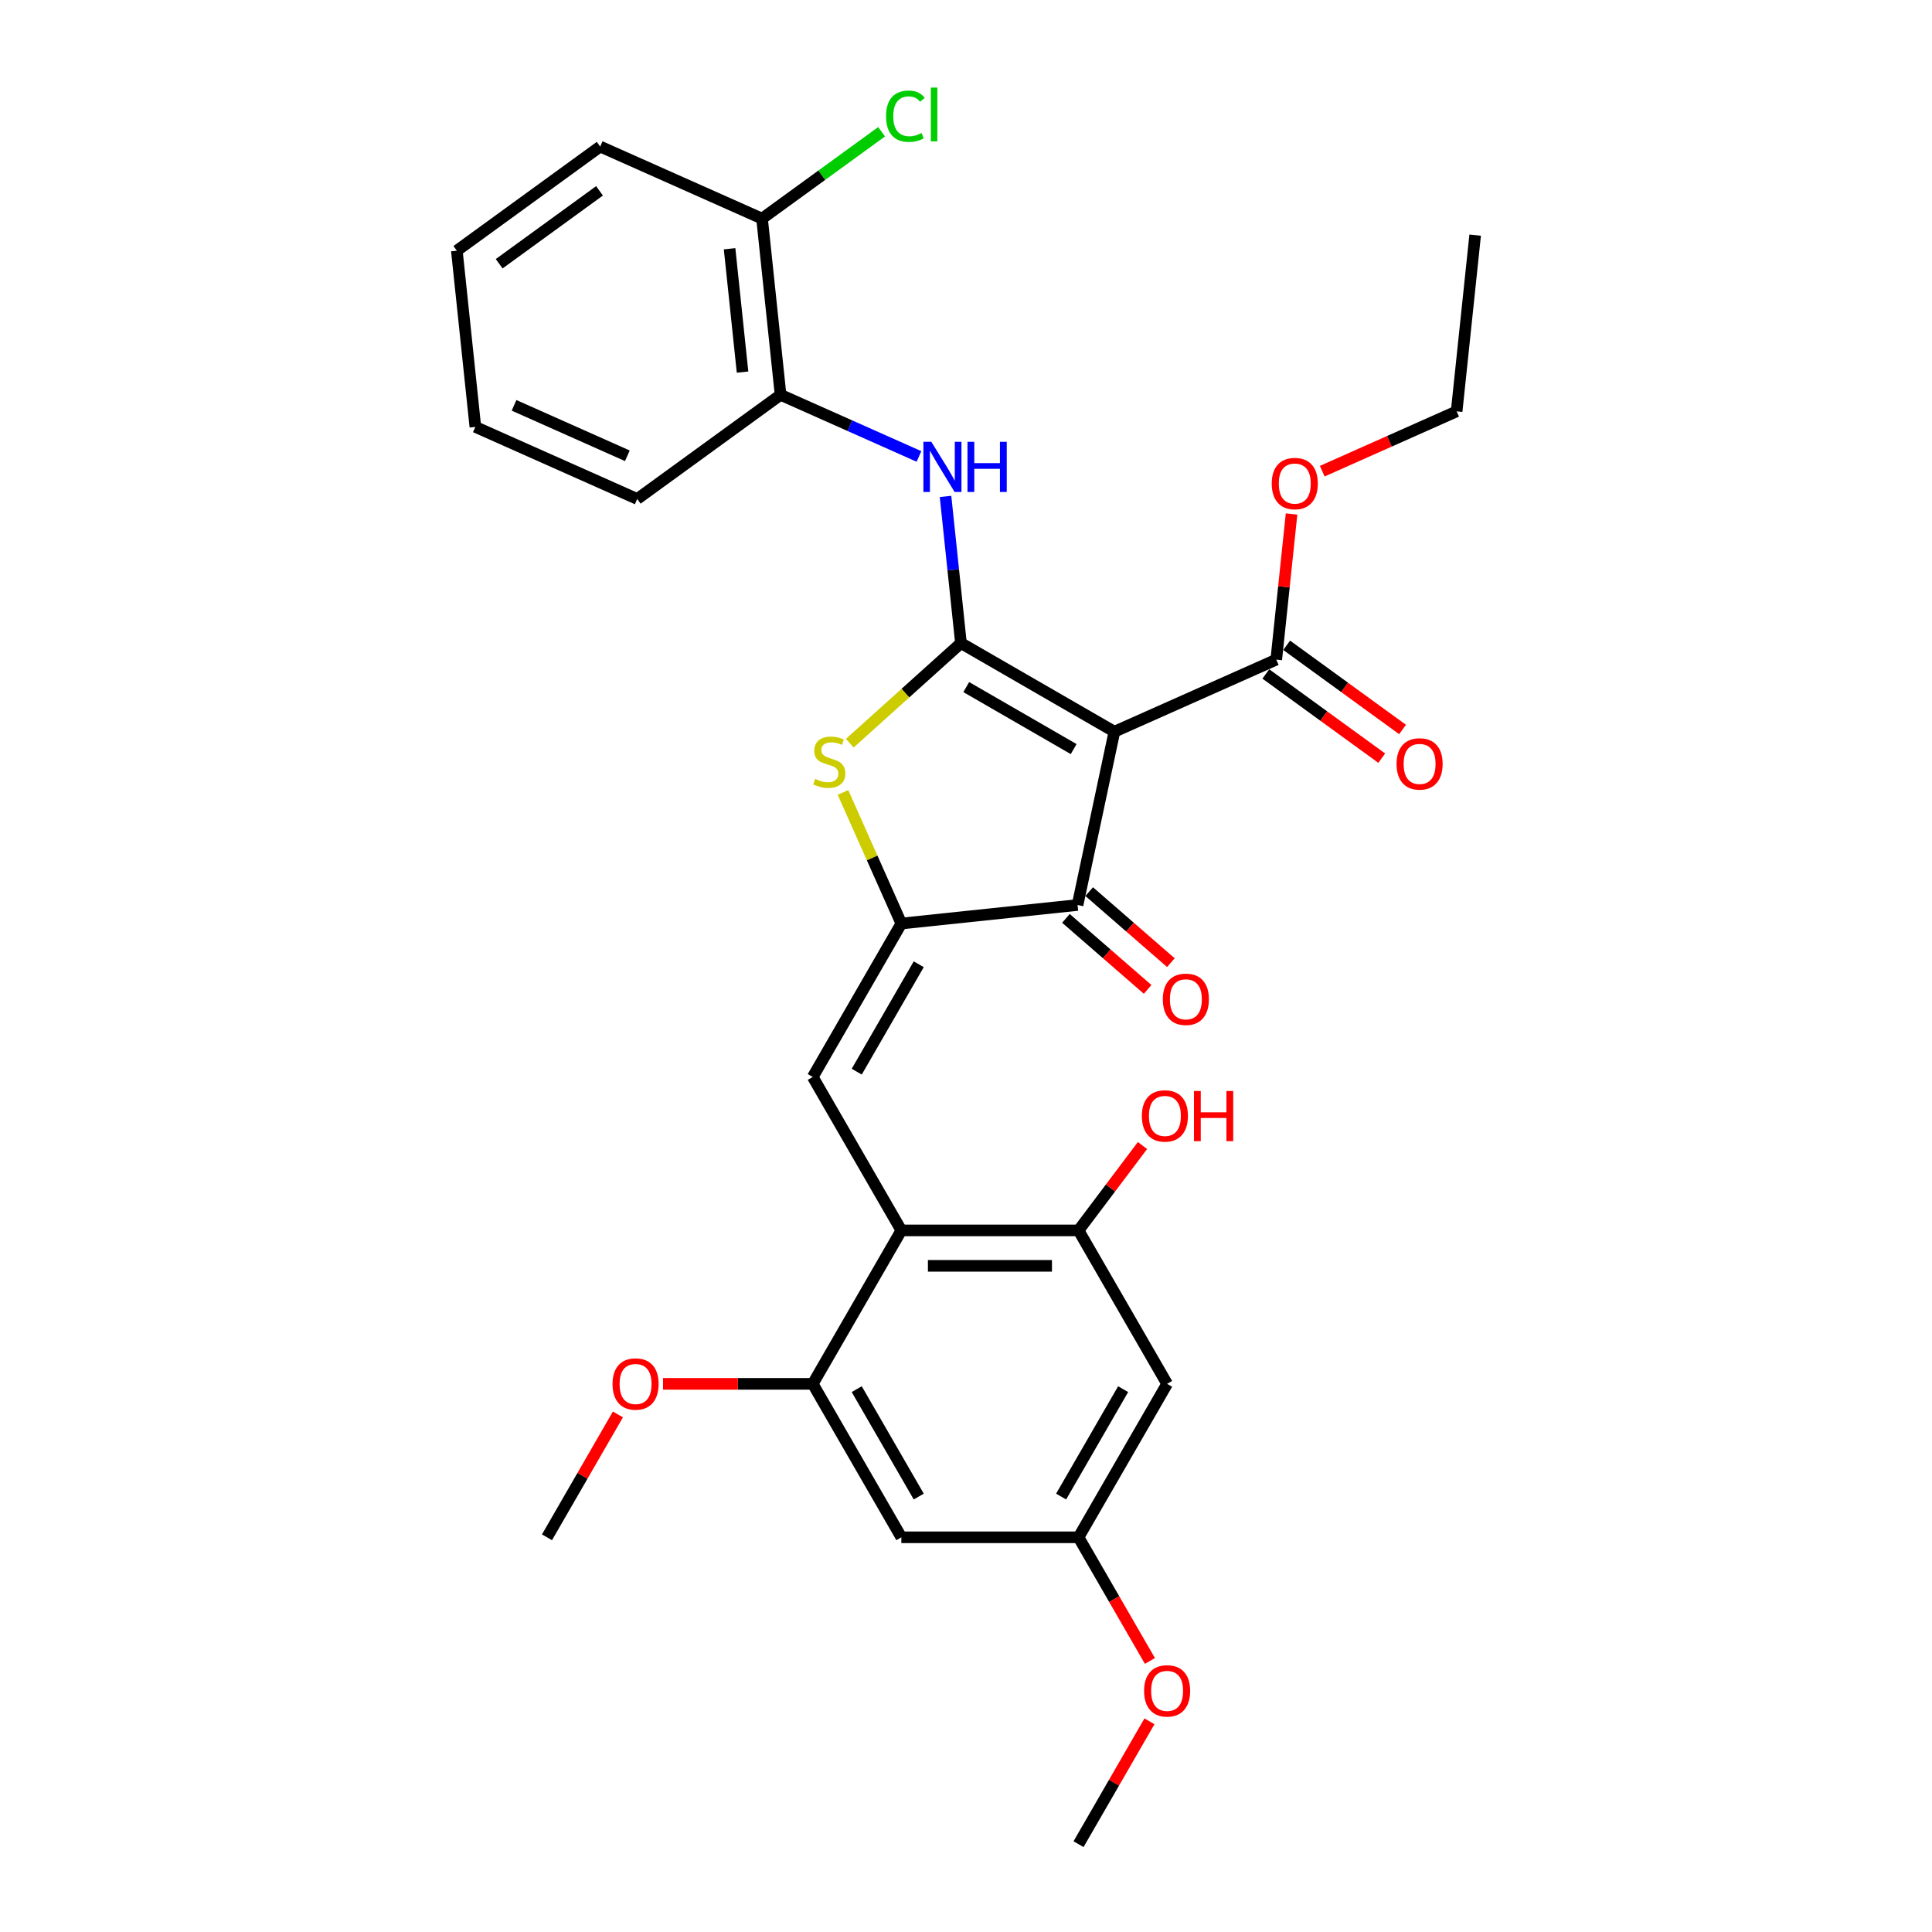 <?xml version='1.0' encoding='iso-8859-1'?>
<svg version='1.1' baseProfile='full'
              xmlns='http://www.w3.org/2000/svg'
                      xmlns:rdkit='http://www.rdkit.org/xml'
                      xmlns:xlink='http://www.w3.org/1999/xlink'
                  xml:space='preserve'
width='1000px' height='1000px' viewBox='0 0 1000 1000'>
<!-- END OF HEADER -->
<rect style='opacity:1.0;fill:#FFFFFF;stroke:none' width='1000' height='1000' x='0' y='0'> </rect>
<path class='bond-0' d='M 557.741,468.428 L 576.808,378.724' style='fill:none;fill-rule:evenodd;stroke:#000000;stroke-width:6px;stroke-linecap:butt;stroke-linejoin:miter;stroke-opacity:1' />
<path class='bond-1' d='M 557.741,468.428 L 466.534,478.014' style='fill:none;fill-rule:evenodd;stroke:#000000;stroke-width:6px;stroke-linecap:butt;stroke-linejoin:miter;stroke-opacity:1' />
<path class='bond-2' d='M 551.724,475.35 L 572.867,493.728' style='fill:none;fill-rule:evenodd;stroke:#000000;stroke-width:6px;stroke-linecap:butt;stroke-linejoin:miter;stroke-opacity:1' />
<path class='bond-2' d='M 572.867,493.728 L 594.009,512.105' style='fill:none;fill-rule:evenodd;stroke:#FF0000;stroke-width:6px;stroke-linecap:butt;stroke-linejoin:miter;stroke-opacity:1' />
<path class='bond-2' d='M 563.757,461.507 L 584.899,479.885' style='fill:none;fill-rule:evenodd;stroke:#000000;stroke-width:6px;stroke-linecap:butt;stroke-linejoin:miter;stroke-opacity:1' />
<path class='bond-2' d='M 584.899,479.885 L 606.042,498.262' style='fill:none;fill-rule:evenodd;stroke:#FF0000;stroke-width:6px;stroke-linecap:butt;stroke-linejoin:miter;stroke-opacity:1' />
<path class='bond-3' d='M 576.808,378.724 L 497.386,332.87' style='fill:none;fill-rule:evenodd;stroke:#000000;stroke-width:6px;stroke-linecap:butt;stroke-linejoin:miter;stroke-opacity:1' />
<path class='bond-3' d='M 555.724,387.73 L 500.128,355.632' style='fill:none;fill-rule:evenodd;stroke:#000000;stroke-width:6px;stroke-linecap:butt;stroke-linejoin:miter;stroke-opacity:1' />
<path class='bond-4' d='M 576.808,378.724 L 660.588,341.423' style='fill:none;fill-rule:evenodd;stroke:#000000;stroke-width:6px;stroke-linecap:butt;stroke-linejoin:miter;stroke-opacity:1' />
<path class='bond-5' d='M 497.386,332.87 L 468.62,358.771' style='fill:none;fill-rule:evenodd;stroke:#000000;stroke-width:6px;stroke-linecap:butt;stroke-linejoin:miter;stroke-opacity:1' />
<path class='bond-5' d='M 468.62,358.771 L 439.853,384.672' style='fill:none;fill-rule:evenodd;stroke:#CCCC00;stroke-width:6px;stroke-linecap:butt;stroke-linejoin:miter;stroke-opacity:1' />
<path class='bond-6' d='M 497.386,332.87 L 493.396,294.906' style='fill:none;fill-rule:evenodd;stroke:#000000;stroke-width:6px;stroke-linecap:butt;stroke-linejoin:miter;stroke-opacity:1' />
<path class='bond-6' d='M 493.396,294.906 L 489.406,256.942' style='fill:none;fill-rule:evenodd;stroke:#0000FF;stroke-width:6px;stroke-linecap:butt;stroke-linejoin:miter;stroke-opacity:1' />
<path class='bond-7' d='M 436.33,410.173 L 451.432,444.094' style='fill:none;fill-rule:evenodd;stroke:#CCCC00;stroke-width:6px;stroke-linecap:butt;stroke-linejoin:miter;stroke-opacity:1' />
<path class='bond-7' d='M 451.432,444.094 L 466.534,478.014' style='fill:none;fill-rule:evenodd;stroke:#000000;stroke-width:6px;stroke-linecap:butt;stroke-linejoin:miter;stroke-opacity:1' />
<path class='bond-8' d='M 466.534,478.014 L 420.68,557.436' style='fill:none;fill-rule:evenodd;stroke:#000000;stroke-width:6px;stroke-linecap:butt;stroke-linejoin:miter;stroke-opacity:1' />
<path class='bond-8' d='M 475.541,499.098 L 443.443,554.694' style='fill:none;fill-rule:evenodd;stroke:#000000;stroke-width:6px;stroke-linecap:butt;stroke-linejoin:miter;stroke-opacity:1' />
<path class='bond-9' d='M 660.588,341.423 L 664.549,303.734' style='fill:none;fill-rule:evenodd;stroke:#000000;stroke-width:6px;stroke-linecap:butt;stroke-linejoin:miter;stroke-opacity:1' />
<path class='bond-9' d='M 664.549,303.734 L 668.51,266.045' style='fill:none;fill-rule:evenodd;stroke:#FF0000;stroke-width:6px;stroke-linecap:butt;stroke-linejoin:miter;stroke-opacity:1' />
<path class='bond-10' d='M 655.197,348.842 L 685.187,370.631' style='fill:none;fill-rule:evenodd;stroke:#000000;stroke-width:6px;stroke-linecap:butt;stroke-linejoin:miter;stroke-opacity:1' />
<path class='bond-10' d='M 685.187,370.631 L 715.176,392.419' style='fill:none;fill-rule:evenodd;stroke:#FF0000;stroke-width:6px;stroke-linecap:butt;stroke-linejoin:miter;stroke-opacity:1' />
<path class='bond-10' d='M 665.978,334.003 L 695.968,355.792' style='fill:none;fill-rule:evenodd;stroke:#000000;stroke-width:6px;stroke-linecap:butt;stroke-linejoin:miter;stroke-opacity:1' />
<path class='bond-10' d='M 695.968,355.792 L 725.957,377.58' style='fill:none;fill-rule:evenodd;stroke:#FF0000;stroke-width:6px;stroke-linecap:butt;stroke-linejoin:miter;stroke-opacity:1' />
<path class='bond-11' d='M 604.097,716.28 L 558.243,795.702' style='fill:none;fill-rule:evenodd;stroke:#000000;stroke-width:6px;stroke-linecap:butt;stroke-linejoin:miter;stroke-opacity:1' />
<path class='bond-11' d='M 581.335,719.022 L 549.237,774.618' style='fill:none;fill-rule:evenodd;stroke:#000000;stroke-width:6px;stroke-linecap:butt;stroke-linejoin:miter;stroke-opacity:1' />
<path class='bond-12' d='M 604.097,716.28 L 558.243,636.858' style='fill:none;fill-rule:evenodd;stroke:#000000;stroke-width:6px;stroke-linecap:butt;stroke-linejoin:miter;stroke-opacity:1' />
<path class='bond-13' d='M 475.658,236.257 L 439.839,220.31' style='fill:none;fill-rule:evenodd;stroke:#0000FF;stroke-width:6px;stroke-linecap:butt;stroke-linejoin:miter;stroke-opacity:1' />
<path class='bond-13' d='M 439.839,220.31 L 404.02,204.362' style='fill:none;fill-rule:evenodd;stroke:#000000;stroke-width:6px;stroke-linecap:butt;stroke-linejoin:miter;stroke-opacity:1' />
<path class='bond-14' d='M 420.68,557.436 L 466.534,636.858' style='fill:none;fill-rule:evenodd;stroke:#000000;stroke-width:6px;stroke-linecap:butt;stroke-linejoin:miter;stroke-opacity:1' />
<path class='bond-15' d='M 558.243,795.702 L 466.534,795.702' style='fill:none;fill-rule:evenodd;stroke:#000000;stroke-width:6px;stroke-linecap:butt;stroke-linejoin:miter;stroke-opacity:1' />
<path class='bond-16' d='M 558.243,795.702 L 576.717,827.7' style='fill:none;fill-rule:evenodd;stroke:#000000;stroke-width:6px;stroke-linecap:butt;stroke-linejoin:miter;stroke-opacity:1' />
<path class='bond-16' d='M 576.717,827.7 L 595.191,859.698' style='fill:none;fill-rule:evenodd;stroke:#FF0000;stroke-width:6px;stroke-linecap:butt;stroke-linejoin:miter;stroke-opacity:1' />
<path class='bond-17' d='M 466.534,795.702 L 420.68,716.28' style='fill:none;fill-rule:evenodd;stroke:#000000;stroke-width:6px;stroke-linecap:butt;stroke-linejoin:miter;stroke-opacity:1' />
<path class='bond-17' d='M 475.541,774.618 L 443.443,719.022' style='fill:none;fill-rule:evenodd;stroke:#000000;stroke-width:6px;stroke-linecap:butt;stroke-linejoin:miter;stroke-opacity:1' />
<path class='bond-18' d='M 404.02,204.362 L 394.434,113.156' style='fill:none;fill-rule:evenodd;stroke:#000000;stroke-width:6px;stroke-linecap:butt;stroke-linejoin:miter;stroke-opacity:1' />
<path class='bond-18' d='M 384.341,192.599 L 377.631,128.754' style='fill:none;fill-rule:evenodd;stroke:#000000;stroke-width:6px;stroke-linecap:butt;stroke-linejoin:miter;stroke-opacity:1' />
<path class='bond-19' d='M 404.02,204.362 L 329.826,258.267' style='fill:none;fill-rule:evenodd;stroke:#000000;stroke-width:6px;stroke-linecap:butt;stroke-linejoin:miter;stroke-opacity:1' />
<path class='bond-20' d='M 394.434,113.156 L 425.377,90.675' style='fill:none;fill-rule:evenodd;stroke:#000000;stroke-width:6px;stroke-linecap:butt;stroke-linejoin:miter;stroke-opacity:1' />
<path class='bond-20' d='M 425.377,90.675 L 456.32,68.193' style='fill:none;fill-rule:evenodd;stroke:#00CC00;stroke-width:6px;stroke-linecap:butt;stroke-linejoin:miter;stroke-opacity:1' />
<path class='bond-21' d='M 394.434,113.156 L 310.654,75.855' style='fill:none;fill-rule:evenodd;stroke:#000000;stroke-width:6px;stroke-linecap:butt;stroke-linejoin:miter;stroke-opacity:1' />
<path class='bond-22' d='M 684.389,243.888 L 719.171,228.402' style='fill:none;fill-rule:evenodd;stroke:#FF0000;stroke-width:6px;stroke-linecap:butt;stroke-linejoin:miter;stroke-opacity:1' />
<path class='bond-22' d='M 719.171,228.402 L 753.954,212.915' style='fill:none;fill-rule:evenodd;stroke:#000000;stroke-width:6px;stroke-linecap:butt;stroke-linejoin:miter;stroke-opacity:1' />
<path class='bond-23' d='M 753.954,212.915 L 763.54,121.709' style='fill:none;fill-rule:evenodd;stroke:#000000;stroke-width:6px;stroke-linecap:butt;stroke-linejoin:miter;stroke-opacity:1' />
<path class='bond-24' d='M 329.826,258.267 L 246.046,220.966' style='fill:none;fill-rule:evenodd;stroke:#000000;stroke-width:6px;stroke-linecap:butt;stroke-linejoin:miter;stroke-opacity:1' />
<path class='bond-24' d='M 324.72,235.916 L 266.074,209.805' style='fill:none;fill-rule:evenodd;stroke:#000000;stroke-width:6px;stroke-linecap:butt;stroke-linejoin:miter;stroke-opacity:1' />
<path class='bond-25' d='M 310.654,75.855 L 236.46,129.76' style='fill:none;fill-rule:evenodd;stroke:#000000;stroke-width:6px;stroke-linecap:butt;stroke-linejoin:miter;stroke-opacity:1' />
<path class='bond-25' d='M 310.306,98.78 L 258.37,136.513' style='fill:none;fill-rule:evenodd;stroke:#000000;stroke-width:6px;stroke-linecap:butt;stroke-linejoin:miter;stroke-opacity:1' />
<path class='bond-26' d='M 246.046,220.966 L 236.46,129.76' style='fill:none;fill-rule:evenodd;stroke:#000000;stroke-width:6px;stroke-linecap:butt;stroke-linejoin:miter;stroke-opacity:1' />
<path class='bond-27' d='M 420.68,716.28 L 466.534,636.858' style='fill:none;fill-rule:evenodd;stroke:#000000;stroke-width:6px;stroke-linecap:butt;stroke-linejoin:miter;stroke-opacity:1' />
<path class='bond-28' d='M 420.68,716.28 L 381.933,716.28' style='fill:none;fill-rule:evenodd;stroke:#000000;stroke-width:6px;stroke-linecap:butt;stroke-linejoin:miter;stroke-opacity:1' />
<path class='bond-28' d='M 381.933,716.28 L 343.187,716.28' style='fill:none;fill-rule:evenodd;stroke:#FF0000;stroke-width:6px;stroke-linecap:butt;stroke-linejoin:miter;stroke-opacity:1' />
<path class='bond-29' d='M 466.534,636.858 L 558.243,636.858' style='fill:none;fill-rule:evenodd;stroke:#000000;stroke-width:6px;stroke-linecap:butt;stroke-linejoin:miter;stroke-opacity:1' />
<path class='bond-29' d='M 480.291,655.2 L 544.487,655.2' style='fill:none;fill-rule:evenodd;stroke:#000000;stroke-width:6px;stroke-linecap:butt;stroke-linejoin:miter;stroke-opacity:1' />
<path class='bond-30' d='M 558.243,636.858 L 574.796,614.892' style='fill:none;fill-rule:evenodd;stroke:#000000;stroke-width:6px;stroke-linecap:butt;stroke-linejoin:miter;stroke-opacity:1' />
<path class='bond-30' d='M 574.796,614.892 L 591.349,592.927' style='fill:none;fill-rule:evenodd;stroke:#FF0000;stroke-width:6px;stroke-linecap:butt;stroke-linejoin:miter;stroke-opacity:1' />
<path class='bond-31' d='M 594.958,890.952 L 576.601,922.749' style='fill:none;fill-rule:evenodd;stroke:#FF0000;stroke-width:6px;stroke-linecap:butt;stroke-linejoin:miter;stroke-opacity:1' />
<path class='bond-31' d='M 576.601,922.749 L 558.243,954.545' style='fill:none;fill-rule:evenodd;stroke:#000000;stroke-width:6px;stroke-linecap:butt;stroke-linejoin:miter;stroke-opacity:1' />
<path class='bond-32' d='M 319.833,732.109 L 301.475,763.905' style='fill:none;fill-rule:evenodd;stroke:#FF0000;stroke-width:6px;stroke-linecap:butt;stroke-linejoin:miter;stroke-opacity:1' />
<path class='bond-32' d='M 301.475,763.905 L 283.118,795.702' style='fill:none;fill-rule:evenodd;stroke:#000000;stroke-width:6px;stroke-linecap:butt;stroke-linejoin:miter;stroke-opacity:1' />
<path  class='atom-3' d='M 421.897 403.149
Q 422.19 403.259, 423.401 403.772
Q 424.611 404.286, 425.932 404.616
Q 427.289 404.909, 428.61 404.909
Q 431.067 404.909, 432.498 403.736
Q 433.929 402.525, 433.929 400.434
Q 433.929 399.003, 433.195 398.123
Q 432.498 397.243, 431.398 396.766
Q 430.297 396.289, 428.463 395.739
Q 426.152 395.042, 424.758 394.381
Q 423.401 393.721, 422.41 392.327
Q 421.456 390.933, 421.456 388.585
Q 421.456 385.32, 423.657 383.303
Q 425.895 381.285, 430.297 381.285
Q 433.305 381.285, 436.717 382.716
L 435.873 385.541
Q 432.755 384.257, 430.407 384.257
Q 427.876 384.257, 426.482 385.32
Q 425.088 386.348, 425.125 388.145
Q 425.125 389.539, 425.822 390.383
Q 426.555 391.226, 427.583 391.703
Q 428.646 392.18, 430.407 392.731
Q 432.755 393.464, 434.149 394.198
Q 435.543 394.932, 436.533 396.436
Q 437.56 397.903, 437.56 400.434
Q 437.56 404.029, 435.139 405.973
Q 432.755 407.881, 428.756 407.881
Q 426.445 407.881, 424.685 407.367
Q 422.96 406.89, 420.906 406.047
L 421.897 403.149
' fill='#CCCC00'/>
<path  class='atom-5' d='M 601.882 517.235
Q 601.882 510.998, 604.964 507.514
Q 608.045 504.029, 613.805 504.029
Q 619.564 504.029, 622.645 507.514
Q 625.727 510.998, 625.727 517.235
Q 625.727 523.544, 622.609 527.139
Q 619.49 530.697, 613.805 530.697
Q 608.082 530.697, 604.964 527.139
Q 601.882 523.581, 601.882 517.235
M 613.805 527.763
Q 617.766 527.763, 619.894 525.122
Q 622.058 522.444, 622.058 517.235
Q 622.058 512.136, 619.894 509.568
Q 617.766 506.963, 613.805 506.963
Q 609.843 506.963, 607.678 509.531
Q 605.551 512.099, 605.551 517.235
Q 605.551 522.48, 607.678 525.122
Q 609.843 527.763, 613.805 527.763
' fill='#FF0000'/>
<path  class='atom-8' d='M 722.859 395.401
Q 722.859 389.165, 725.941 385.68
Q 729.022 382.195, 734.781 382.195
Q 740.541 382.195, 743.622 385.68
Q 746.703 389.165, 746.703 395.401
Q 746.703 401.71, 743.585 405.305
Q 740.467 408.864, 734.781 408.864
Q 729.059 408.864, 725.941 405.305
Q 722.859 401.747, 722.859 395.401
M 734.781 405.929
Q 738.743 405.929, 740.871 403.288
Q 743.035 400.61, 743.035 395.401
Q 743.035 390.302, 740.871 387.734
Q 738.743 385.13, 734.781 385.13
Q 730.819 385.13, 728.655 387.697
Q 726.528 390.265, 726.528 395.401
Q 726.528 400.647, 728.655 403.288
Q 730.819 405.929, 734.781 405.929
' fill='#FF0000'/>
<path  class='atom-9' d='M 482.059 228.678
L 490.569 242.434
Q 491.413 243.791, 492.77 246.249
Q 494.128 248.707, 494.201 248.853
L 494.201 228.678
L 497.649 228.678
L 497.649 254.649
L 494.091 254.649
L 484.957 239.609
Q 483.893 237.848, 482.756 235.831
Q 481.655 233.813, 481.325 233.19
L 481.325 254.649
L 477.95 254.649
L 477.95 228.678
L 482.059 228.678
' fill='#0000FF'/>
<path  class='atom-9' d='M 500.767 228.678
L 504.289 228.678
L 504.289 239.719
L 517.568 239.719
L 517.568 228.678
L 521.09 228.678
L 521.09 254.649
L 517.568 254.649
L 517.568 242.654
L 504.289 242.654
L 504.289 254.649
L 500.767 254.649
L 500.767 228.678
' fill='#0000FF'/>
<path  class='atom-15' d='M 658.252 250.29
Q 658.252 244.054, 661.333 240.569
Q 664.414 237.084, 670.174 237.084
Q 675.933 237.084, 679.014 240.569
Q 682.096 244.054, 682.096 250.29
Q 682.096 256.599, 678.978 260.194
Q 675.86 263.753, 670.174 263.753
Q 664.451 263.753, 661.333 260.194
Q 658.252 256.636, 658.252 250.29
M 670.174 260.818
Q 674.136 260.818, 676.263 258.177
Q 678.428 255.499, 678.428 250.29
Q 678.428 245.191, 676.263 242.623
Q 674.136 240.019, 670.174 240.019
Q 666.212 240.019, 664.048 242.586
Q 661.92 245.154, 661.92 250.29
Q 661.92 255.536, 664.048 258.177
Q 666.212 260.818, 670.174 260.818
' fill='#FF0000'/>
<path  class='atom-18' d='M 458.613 60.15
Q 458.613 53.694, 461.621 50.319
Q 464.666 46.907, 470.425 46.907
Q 475.781 46.907, 478.642 50.686
L 476.221 52.667
Q 474.13 49.916, 470.425 49.916
Q 466.5 49.916, 464.409 52.557
Q 462.355 55.161, 462.355 60.15
Q 462.355 65.286, 464.482 67.927
Q 466.647 70.568, 470.828 70.568
Q 473.69 70.568, 477.028 68.844
L 478.055 71.595
Q 476.698 72.476, 474.644 72.989
Q 472.589 73.503, 470.315 73.503
Q 464.666 73.503, 461.621 70.055
Q 458.613 66.606, 458.613 60.15
' fill='#00CC00'/>
<path  class='atom-18' d='M 481.797 45.33
L 485.172 45.33
L 485.172 73.173
L 481.797 73.173
L 481.797 45.33
' fill='#00CC00'/>
<path  class='atom-26' d='M 591.028 577.607
Q 591.028 571.371, 594.109 567.886
Q 597.19 564.401, 602.95 564.401
Q 608.709 564.401, 611.79 567.886
Q 614.872 571.371, 614.872 577.607
Q 614.872 583.916, 611.754 587.511
Q 608.636 591.07, 602.95 591.07
Q 597.227 591.07, 594.109 587.511
Q 591.028 583.953, 591.028 577.607
M 602.95 588.135
Q 606.911 588.135, 609.039 585.494
Q 611.203 582.816, 611.203 577.607
Q 611.203 572.508, 609.039 569.94
Q 606.911 567.336, 602.95 567.336
Q 598.988 567.336, 596.824 569.903
Q 594.696 572.471, 594.696 577.607
Q 594.696 582.853, 596.824 585.494
Q 598.988 588.135, 602.95 588.135
' fill='#FF0000'/>
<path  class='atom-26' d='M 617.99 564.694
L 621.511 564.694
L 621.511 575.736
L 634.791 575.736
L 634.791 564.694
L 638.312 564.694
L 638.312 590.666
L 634.791 590.666
L 634.791 578.671
L 621.511 578.671
L 621.511 590.666
L 617.99 590.666
L 617.99 564.694
' fill='#FF0000'/>
<path  class='atom-27' d='M 592.175 875.197
Q 592.175 868.961, 595.256 865.476
Q 598.338 861.991, 604.097 861.991
Q 609.856 861.991, 612.938 865.476
Q 616.019 868.961, 616.019 875.197
Q 616.019 881.507, 612.901 885.101
Q 609.783 888.66, 604.097 888.66
Q 598.375 888.66, 595.256 885.101
Q 592.175 881.543, 592.175 875.197
M 604.097 885.725
Q 608.059 885.725, 610.187 883.084
Q 612.351 880.406, 612.351 875.197
Q 612.351 870.098, 610.187 867.53
Q 608.059 864.926, 604.097 864.926
Q 600.135 864.926, 597.971 867.493
Q 595.843 870.061, 595.843 875.197
Q 595.843 880.443, 597.971 883.084
Q 600.135 885.725, 604.097 885.725
' fill='#FF0000'/>
<path  class='atom-29' d='M 317.05 716.353
Q 317.05 710.117, 320.131 706.632
Q 323.212 703.147, 328.972 703.147
Q 334.731 703.147, 337.812 706.632
Q 340.894 710.117, 340.894 716.353
Q 340.894 722.663, 337.776 726.258
Q 334.658 729.816, 328.972 729.816
Q 323.249 729.816, 320.131 726.258
Q 317.05 722.7, 317.05 716.353
M 328.972 726.881
Q 332.934 726.881, 335.061 724.24
Q 337.226 721.562, 337.226 716.353
Q 337.226 711.254, 335.061 708.686
Q 332.934 706.082, 328.972 706.082
Q 325.01 706.082, 322.846 708.65
Q 320.718 711.218, 320.718 716.353
Q 320.718 721.599, 322.846 724.24
Q 325.01 726.881, 328.972 726.881
' fill='#FF0000'/>
</svg>
